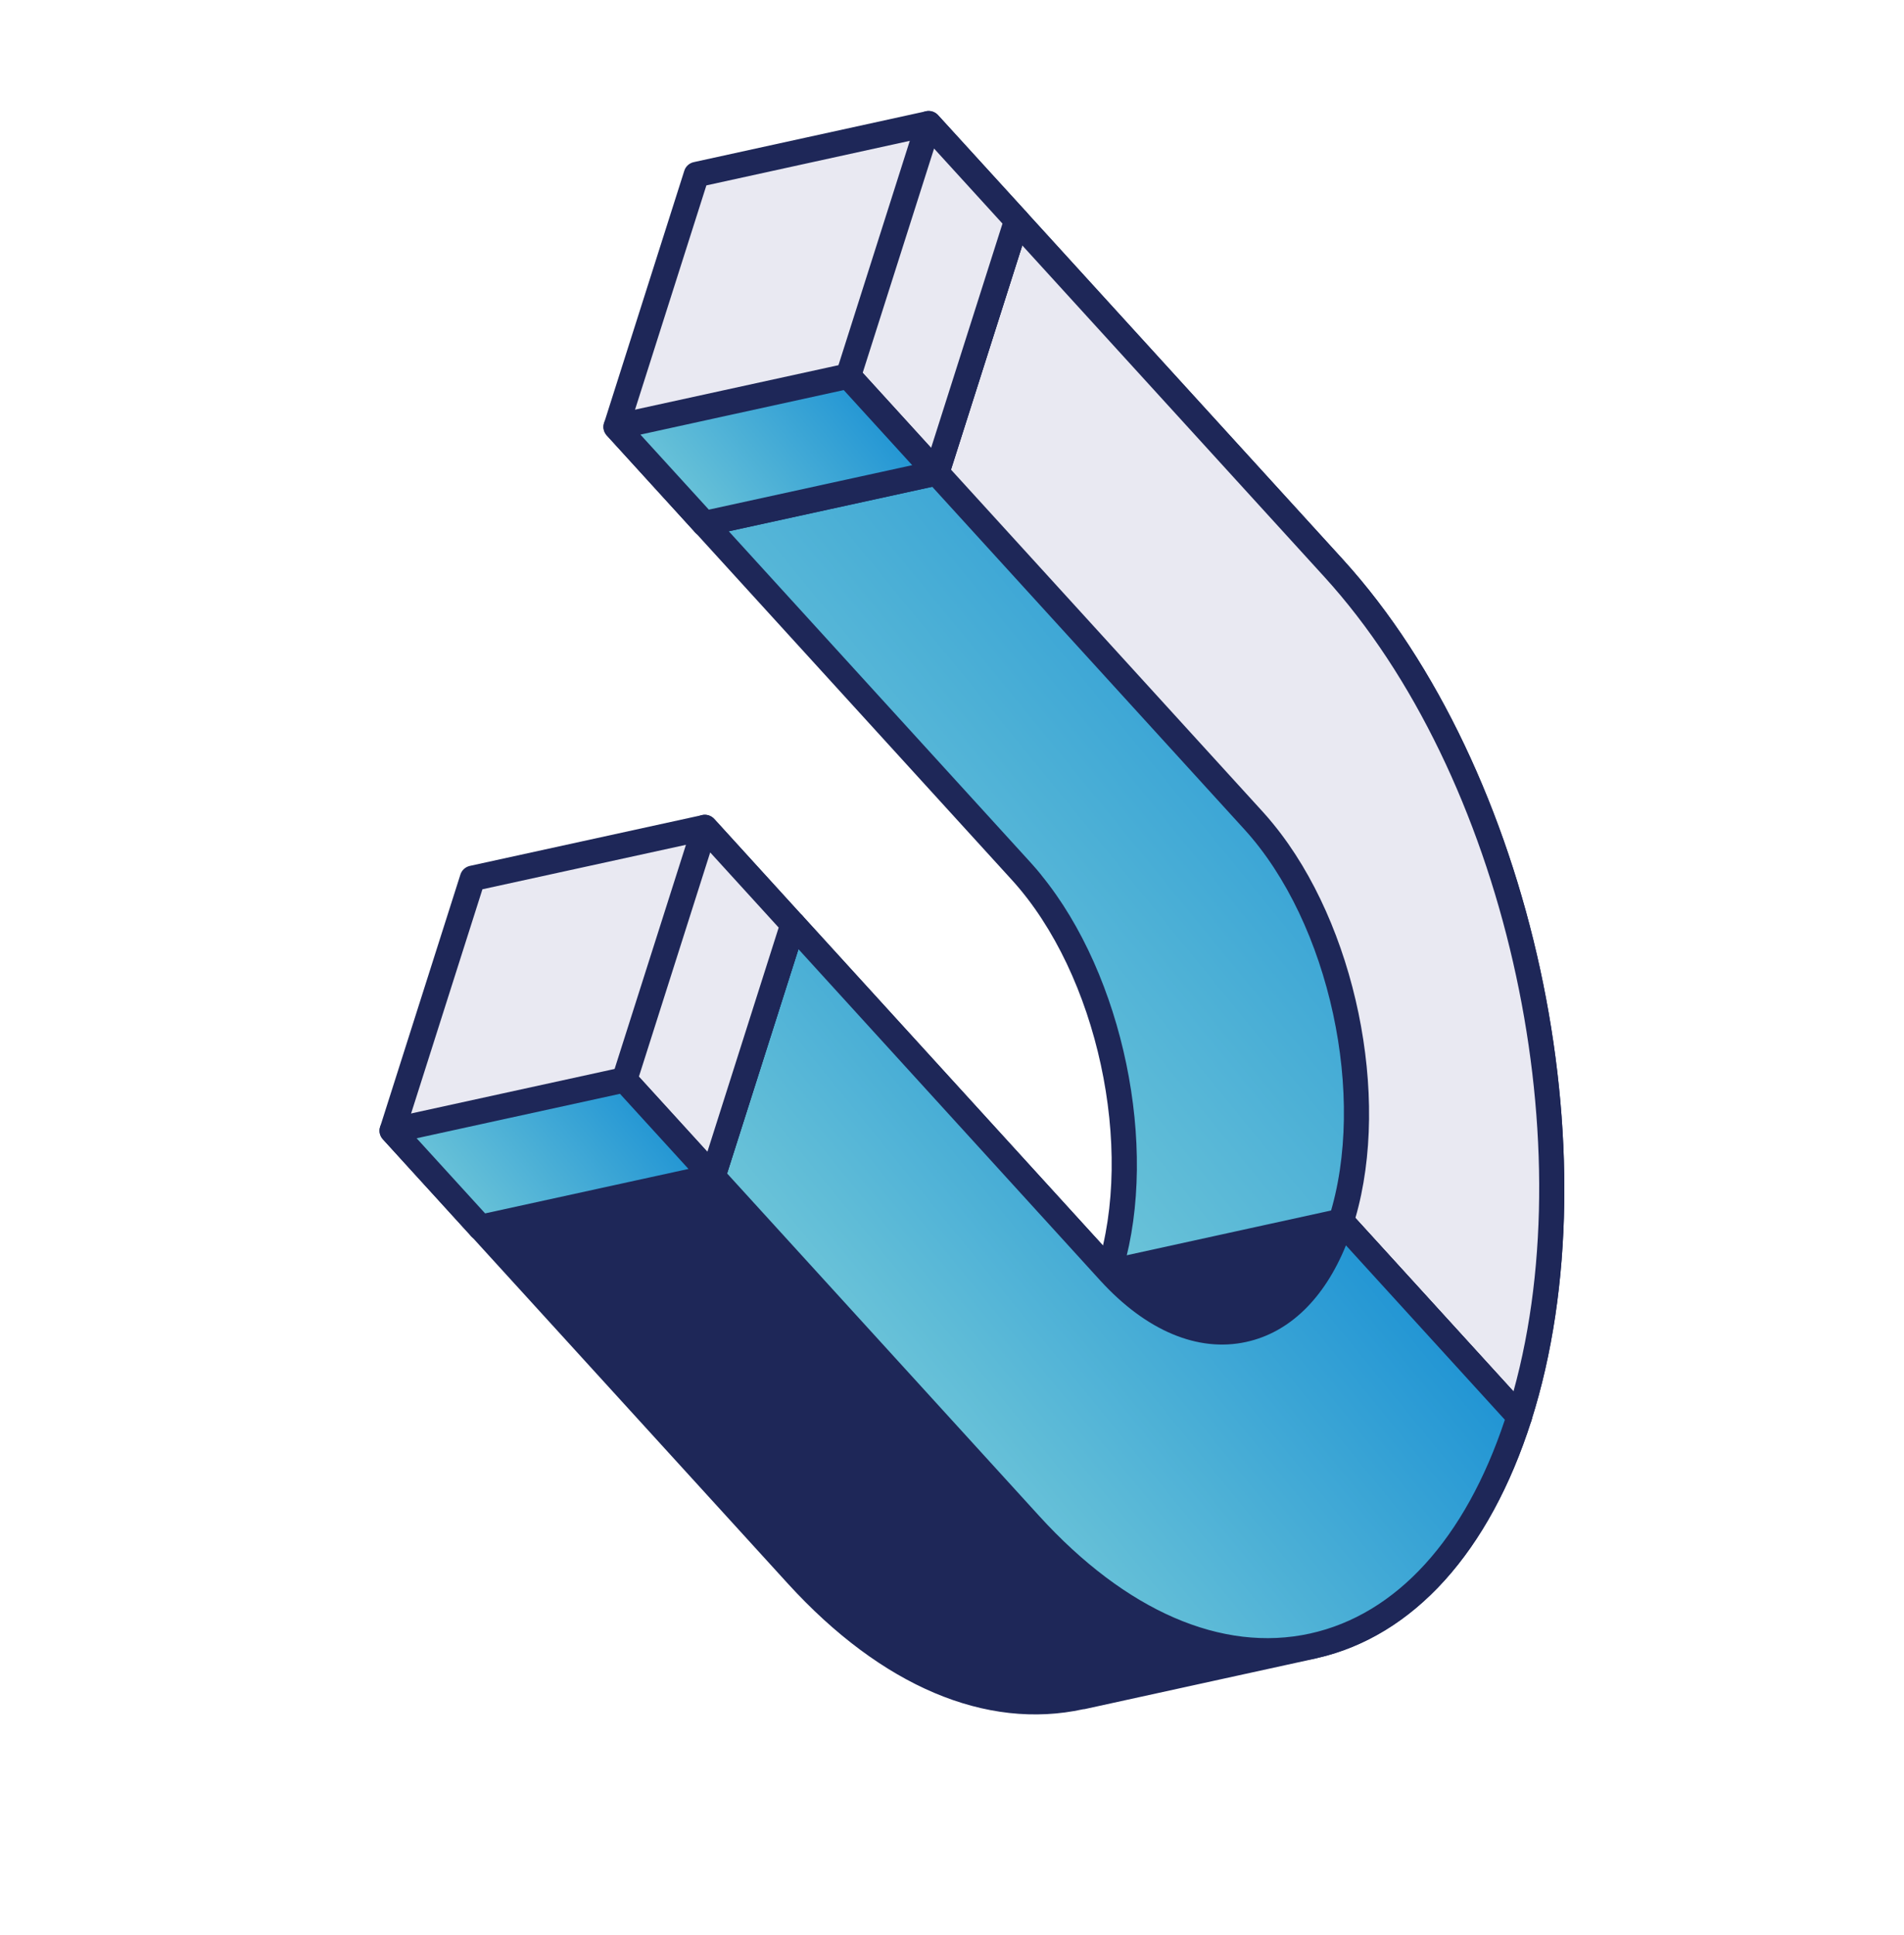 <?xml version="1.0" encoding="utf-8"?>
<svg xmlns="http://www.w3.org/2000/svg" width="62" height="63" viewBox="0 0 62 63" fill="none">
<g id="U">
<g id="Group">
<path id="Vector" d="M43.431 18.502L33.11 7.179L25.552 8.834L22.938 17.047L33.258 28.37C36.12 31.511 37.399 37.364 36.109 41.417L41.906 47.782L49.469 46.128C52.2 37.539 49.49 25.148 43.431 18.502Z" fill="url(#paint0_linear_326_677)"/>
<path id="Vector_2" d="M35.788 41.676C35.698 41.566 35.67 41.422 35.715 41.288C36.953 37.391 35.746 31.719 32.952 28.648L22.634 17.327C22.536 17.216 22.502 17.061 22.546 16.92L25.16 8.707C25.203 8.566 25.324 8.459 25.468 8.427L33.022 6.771C33.166 6.739 33.315 6.788 33.416 6.896L43.738 18.222C49.917 25.019 52.614 37.603 49.864 46.248C49.821 46.389 49.7 46.495 49.556 46.528L41.994 48.182C41.849 48.215 41.7 48.166 41.599 48.057L35.802 41.693L35.788 41.676ZM33.91 28.491C36.581 31.76 37.728 37.339 36.574 41.31L42.054 47.32L49.143 45.768C51.696 37.386 49.093 25.314 43.125 18.78L32.966 7.634L25.877 9.186L23.409 16.942L33.568 28.088C33.687 28.218 33.801 28.353 33.912 28.489L33.91 28.491Z" fill="#1E2758"/>
</g>
<g id="Group_2">
<path id="Vector_3" d="M43.668 39.758L49.467 46.121C52.2 37.539 49.49 25.148 43.431 18.502L33.11 7.179L30.498 15.394L40.818 26.718C43.678 29.856 44.959 35.712 43.667 39.763L43.668 39.758Z" fill="#E9E9F2"/>
<path id="Vector_4" d="M43.348 40.019C43.259 39.91 43.231 39.766 43.276 39.632C44.516 35.736 43.308 30.049 40.513 26.991L30.195 15.67C30.093 15.566 30.06 15.406 30.106 15.263L32.714 7.052C32.757 6.91 32.877 6.804 33.022 6.772C33.166 6.739 33.315 6.788 33.416 6.896L43.738 18.222C49.917 25.019 52.614 37.603 49.864 46.248C49.821 46.389 49.7 46.496 49.556 46.528C49.412 46.56 49.262 46.512 49.161 46.403L43.362 40.041L43.348 40.024L43.348 40.019ZM41.47 26.835C44.141 30.104 45.288 35.682 44.135 39.653L49.282 45.301C51.598 36.942 48.981 25.206 43.125 18.78L33.288 7.989L30.969 15.29L41.128 26.436C41.247 26.566 41.361 26.701 41.472 26.837L41.47 26.835Z" fill="#1E2758"/>
</g>
<g id="Group_3">
<path id="Vector_5" d="M35.244 55.23L42.747 53.587L42.77 53.581C45.647 52.937 48.108 50.402 49.472 46.121L43.672 39.759L36.139 41.409L25.825 30.093L18.265 31.746L15.65 39.959L25.97 51.282C29.02 54.627 32.345 55.886 35.246 55.223L35.248 55.226L35.244 55.23Z" fill="#1E2758"/>
<path id="Vector_6" d="M15.328 40.221C15.239 40.112 15.211 39.968 15.256 39.834L17.87 31.621C17.913 31.48 18.034 31.373 18.178 31.341L25.738 29.689C25.882 29.656 26.032 29.705 26.133 29.813L36.286 40.952L43.585 39.354C43.73 39.322 43.879 39.37 43.98 39.479L49.78 45.841C49.885 45.95 49.912 46.107 49.868 46.248C48.509 50.51 46.04 53.25 42.912 53.973C42.893 53.98 42.872 53.984 42.852 53.989C42.849 53.991 42.842 53.993 42.838 53.992L35.335 55.635C35.314 55.639 35.294 55.644 35.276 55.642C32.11 56.334 28.701 54.888 25.663 51.562L15.342 40.239L15.328 40.221ZM18.583 32.1L16.115 39.856L26.274 51.002C29.118 54.12 32.27 55.476 35.149 54.819C35.172 54.813 35.194 54.811 35.217 54.808L42.633 53.184C42.649 53.179 42.665 53.174 42.679 53.171C45.476 52.544 47.715 50.081 48.999 46.219L43.521 40.211L36.222 41.809C36.078 41.842 35.928 41.793 35.827 41.684L25.674 30.546L18.583 32.095L18.583 32.1Z" fill="#1E2758"/>
</g>
<g id="Group_4">
<path id="Vector_7" d="M33.526 49.629C39.586 56.275 46.737 54.7 49.469 46.123L43.669 39.761C42.38 43.814 39.001 44.554 36.141 41.416L25.82 30.093L23.206 38.306L33.526 49.629Z" fill="url(#paint1_linear_326_677)"/>
<path id="Vector_8" d="M22.886 38.567C22.797 38.457 22.769 38.313 22.814 38.179L25.428 29.966C25.471 29.825 25.592 29.719 25.736 29.686C25.88 29.654 26.03 29.702 26.131 29.811L36.451 41.134C37.73 42.536 39.135 43.156 40.407 42.877C41.681 42.596 42.701 41.446 43.275 39.632C43.319 39.49 43.439 39.384 43.583 39.352C43.727 39.319 43.877 39.368 43.978 39.476L49.778 45.839C49.883 45.948 49.912 46.103 49.864 46.244C48.496 50.544 45.995 53.294 42.83 53.987C39.666 54.682 36.253 53.23 33.221 49.903L22.901 38.579L22.887 38.562L22.886 38.567ZM25.998 30.903L23.677 38.201L33.836 49.347C36.66 52.446 39.792 53.806 42.654 53.179C45.467 52.563 47.716 50.096 49.003 46.219L43.828 40.542C43.124 42.272 41.99 43.377 40.583 43.685C39.009 44.032 37.322 43.32 35.833 41.692L25.999 30.898L25.998 30.903Z" fill="#1E2758"/>
</g>
<g id="Group_5">
<path id="Vector_9" d="M25.82 30.093L22.948 26.94L15.388 28.593L12.773 36.806L15.648 39.961L23.208 38.304L25.82 30.093Z" fill="#E9E9F2"/>
<path id="Vector_10" d="M12.451 37.068C12.362 36.959 12.334 36.815 12.379 36.681L14.993 28.468C15.037 28.327 15.157 28.22 15.301 28.188L22.861 26.535C23.005 26.503 23.155 26.552 23.256 26.66L26.128 29.813C26.229 29.922 26.263 30.077 26.215 30.218L23.6 38.431C23.557 38.572 23.437 38.678 23.293 38.711L15.732 40.363C15.588 40.395 15.439 40.347 15.338 40.238L12.465 37.085L12.451 37.068ZM15.71 28.947L13.242 36.703L15.794 39.503L22.886 37.954L25.353 30.198L22.803 27.4L15.712 28.949L15.71 28.947Z" fill="#1E2758"/>
</g>
<g id="Group_6">
<path id="Vector_11" d="M25.82 30.093L22.948 26.94L20.333 35.153L23.208 38.304L25.82 30.093Z" fill="#E9E9F2"/>
<path id="Vector_12" d="M20.014 35.414C19.924 35.304 19.896 35.16 19.941 35.026L22.556 26.813C22.599 26.672 22.719 26.566 22.864 26.533C23.008 26.501 23.157 26.549 23.258 26.658L26.131 29.811C26.232 29.919 26.265 30.075 26.217 30.216L23.603 38.429C23.559 38.57 23.439 38.676 23.295 38.709C23.151 38.741 23.001 38.692 22.9 38.584L20.028 35.431L20.014 35.414ZM23.126 27.75L20.805 35.048L23.035 37.495L25.356 30.196L23.128 27.752L23.126 27.75Z" fill="#1E2758"/>
</g>
<g id="Group_7">
<path id="Vector_13" d="M20.333 35.153L12.773 36.805L15.648 39.961L23.208 38.304L20.333 35.153Z" fill="url(#paint2_linear_326_677)"/>
<path id="Vector_14" d="M12.451 37.068C12.362 36.959 12.334 36.815 12.379 36.681C12.422 36.539 12.542 36.433 12.686 36.401L20.246 34.748C20.391 34.716 20.54 34.764 20.641 34.873L23.514 38.026C23.61 38.134 23.648 38.29 23.6 38.431C23.557 38.572 23.437 38.678 23.293 38.71L15.732 40.363C15.588 40.395 15.439 40.347 15.338 40.238L12.465 37.085L12.451 37.068ZM20.189 35.608L13.567 37.055L15.797 39.501L22.419 38.054L20.191 35.611L20.189 35.608Z" fill="#1E2758"/>
</g>
<g id="Group_8">
<path id="Vector_15" d="M33.113 7.177L30.24 4.028L22.679 5.685L20.065 13.894L22.938 17.047L30.498 15.394L33.113 7.177Z" fill="#E9E9F2"/>
<path id="Vector_16" d="M19.743 14.157C19.654 14.047 19.626 13.903 19.671 13.769L22.283 5.558C22.328 5.415 22.446 5.31 22.591 5.278L30.149 3.623C30.293 3.591 30.442 3.639 30.543 3.748L33.418 6.899C33.517 7.005 33.553 7.163 33.505 7.303L30.89 15.516C30.845 15.659 30.727 15.764 30.582 15.796L23.022 17.449C22.878 17.481 22.729 17.433 22.628 17.324L19.755 14.171L19.741 14.154L19.743 14.157ZM23.002 6.035L20.534 13.791L23.084 16.589L30.175 15.04L32.644 7.279L30.091 4.483L23.002 6.035Z" fill="#1E2758"/>
</g>
<g id="Group_9">
<path id="Vector_17" d="M33.113 7.177L30.24 4.028L27.625 12.241L30.498 15.394L33.113 7.177Z" fill="#E9E9F2"/>
<path id="Vector_18" d="M27.303 12.504C27.214 12.395 27.186 12.251 27.23 12.117L29.843 3.901C29.887 3.76 30.007 3.654 30.151 3.621C30.295 3.589 30.445 3.637 30.546 3.746L33.421 6.897C33.52 7.003 33.555 7.161 33.507 7.301L30.893 15.514C30.847 15.658 30.729 15.762 30.585 15.794C30.441 15.827 30.291 15.778 30.19 15.67L27.318 12.517L27.304 12.5L27.303 12.504ZM30.416 4.836L28.092 12.136L30.32 14.58L32.644 7.279L30.416 4.836Z" fill="#1E2758"/>
</g>
<g id="Group_10">
<path id="Vector_19" d="M27.625 12.241L20.065 13.894L22.938 17.046L30.498 15.394L27.625 12.241Z" fill="url(#paint3_linear_326_677)"/>
<path id="Vector_20" d="M19.743 14.157C19.654 14.047 19.626 13.903 19.67 13.769C19.714 13.628 19.834 13.521 19.978 13.489L27.538 11.837C27.683 11.804 27.832 11.853 27.933 11.961L30.805 15.114C30.902 15.218 30.94 15.378 30.892 15.519C30.849 15.66 30.729 15.766 30.584 15.799L23.024 17.451C22.88 17.484 22.731 17.435 22.63 17.326L19.757 14.174L19.743 14.157ZM27.478 12.698L20.854 14.148L23.082 16.591L29.704 15.144L27.476 12.7L27.478 12.698Z" fill="#1E2758"/>
</g>
</g>
<defs>
<linearGradient id="paint0_linear_326_677" x1="45.482" y1="20.968" x2="29.842" y2="33.746" gradientUnits="userSpaceOnUse">
<stop stop-color="#2094D4"/>
<stop offset="1" stop-color="#6CC4D8"/>
</linearGradient>
<linearGradient id="paint1_linear_326_677" x1="41.529" y1="36.404" x2="29.609" y2="46.143" gradientUnits="userSpaceOnUse">
<stop stop-color="#2094D4"/>
<stop offset="1" stop-color="#6CC4D8"/>
</linearGradient>
<linearGradient id="paint2_linear_326_677" x1="20.753" y1="35.298" x2="15.229" y2="39.811" gradientUnits="userSpaceOnUse">
<stop stop-color="#2094D4"/>
<stop offset="1" stop-color="#6CC4D8"/>
</linearGradient>
<linearGradient id="paint3_linear_326_677" x1="28.042" y1="12.388" x2="22.521" y2="16.899" gradientUnits="userSpaceOnUse">
<stop stop-color="#2094D4"/>
<stop offset="1" stop-color="#6CC4D8"/>
</linearGradient>
</defs>
</svg>